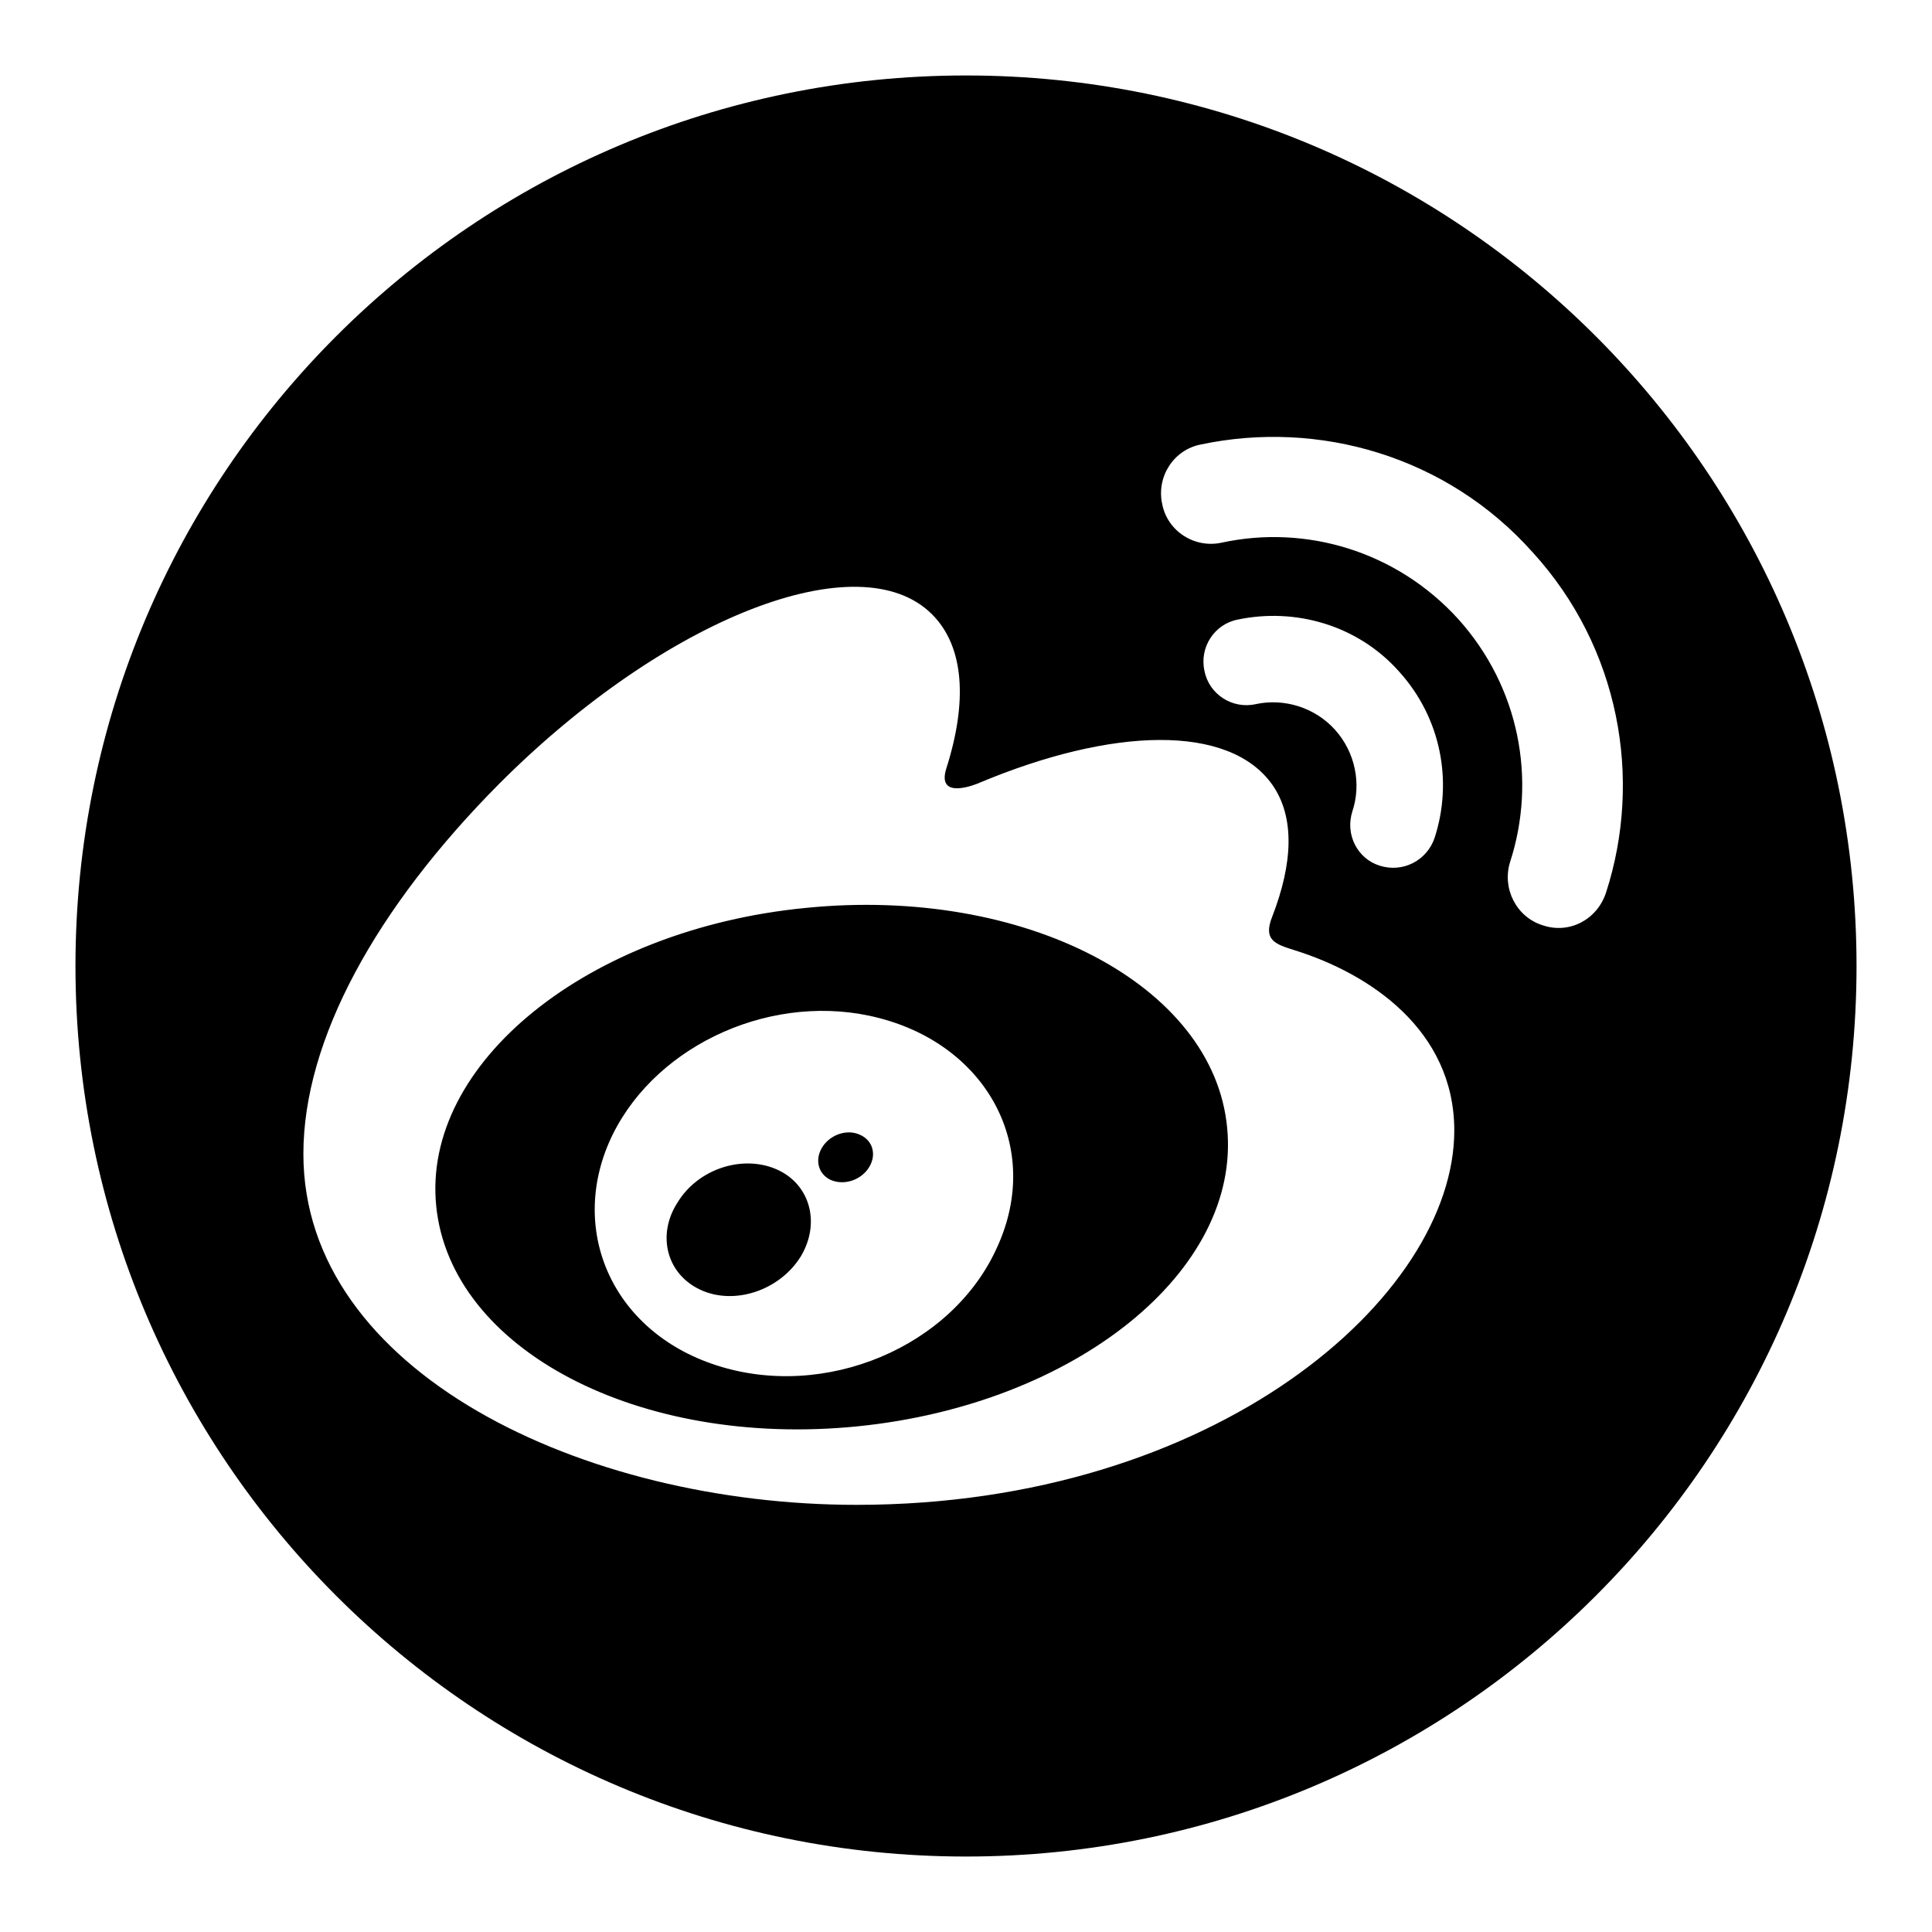 <?xml version="1.0" encoding="utf-8"?>
<!-- Svg Vector Icons : http://www.onlinewebfonts.com/icon -->
<!DOCTYPE svg PUBLIC "-//W3C//DTD SVG 1.1//EN" "http://www.w3.org/Graphics/SVG/1.1/DTD/svg11.dtd">
<svg version="1.1" xmlns="http://www.w3.org/2000/svg" xmlns:xlink="http://www.w3.org/1999/xlink" x="0px" y="0px" viewBox="0 0 256 256" enable-background="new 0 0 256 256" xml:space="preserve">
<g> <path fill="#000000" d="M102.8,154.9L102.8,154.9c-4.5-1.9-10.3,0-13,4.4c-2.8,4.3-1.5,9.5,3,11.6c4.5,2.1,10.5,0.1,13.3-4.4 C108.8,162,107.3,156.8,102.8,154.9 M113.8,150.3L113.8,150.3c-1.7-0.7-3.9,0.1-4.9,1.8c-1,1.7-0.4,3.6,1.3,4.3 c1.8,0.7,4-0.1,5-1.8C116.2,152.9,115.6,151,113.8,150.3 M128,10C62.8,10,10,62.8,10,128s52.8,118,118,118c65.2,0,118-52.8,118-118 S193.2,10,128,10 M113.5,199.4L113.5,199.4c-36.2,0-73.3-17.6-73.3-46.5c0-15.1,9.6-32.6,26-49.1c22-22,47.7-32,57.3-22.4 c4.3,4.3,4.7,11.6,1.9,20.4c-1.4,4.4,4.2,2,4.2,2c17.8-7.5,33.3-7.9,39,0.2c3,4.3,2.7,10.4,0,17.4c-1.3,3.2,0.4,3.7,2.9,4.5 c10,3.1,21.2,10.6,21.2,23.9C192.7,171.8,161.1,199.4,113.5,199.4 M179.2,107.5L179.2,107.5c1.2-3.6,0.4-7.8-2.3-10.8 c-2.7-3-6.8-4.2-10.5-3.4c-3.1,0.7-6.2-1.3-6.8-4.4c-0.7-3.1,1.3-6.2,4.4-6.8c7.6-1.6,15.9,0.7,21.4,6.9c5.6,6.2,7.1,14.6,4.7,22 c-1,3-4.2,4.7-7.3,3.7C179.9,113.8,178.2,110.6,179.2,107.5z M212.8,118.3L212.8,118.3c-1.2,3.6-4.9,5.5-8.4,4.3 c-3.5-1.1-5.4-4.9-4.3-8.4c3.5-10.8,1.3-23.1-6.9-32.2c-8.2-9-20.2-12.5-31.3-10.1c-3.6,0.8-7.2-1.5-7.9-5.1 c-0.8-3.6,1.5-7.2,5.1-7.9c15.6-3.3,32.6,1.5,44,14.3C214.6,85.8,217.7,103.2,212.8,118.3L212.8,118.3z M106.8,120.3L106.8,120.3 c-28.9,2.8-50.9,20.6-49,39.5c1.9,19,26.8,32.1,55.8,29.2c28.9-2.9,50.9-20.6,49-39.6C160.8,130.5,135.8,117.4,106.8,120.3  M132.2,165.1L132.2,165.1c-5.9,13.4-22.9,20.5-37.3,15.8c-13.9-4.5-19.8-18.2-13.7-30.6c6-12.1,21.5-19,35.3-15.4 C130.8,138.6,138.1,152,132.2,165.1"/></g>
</svg>